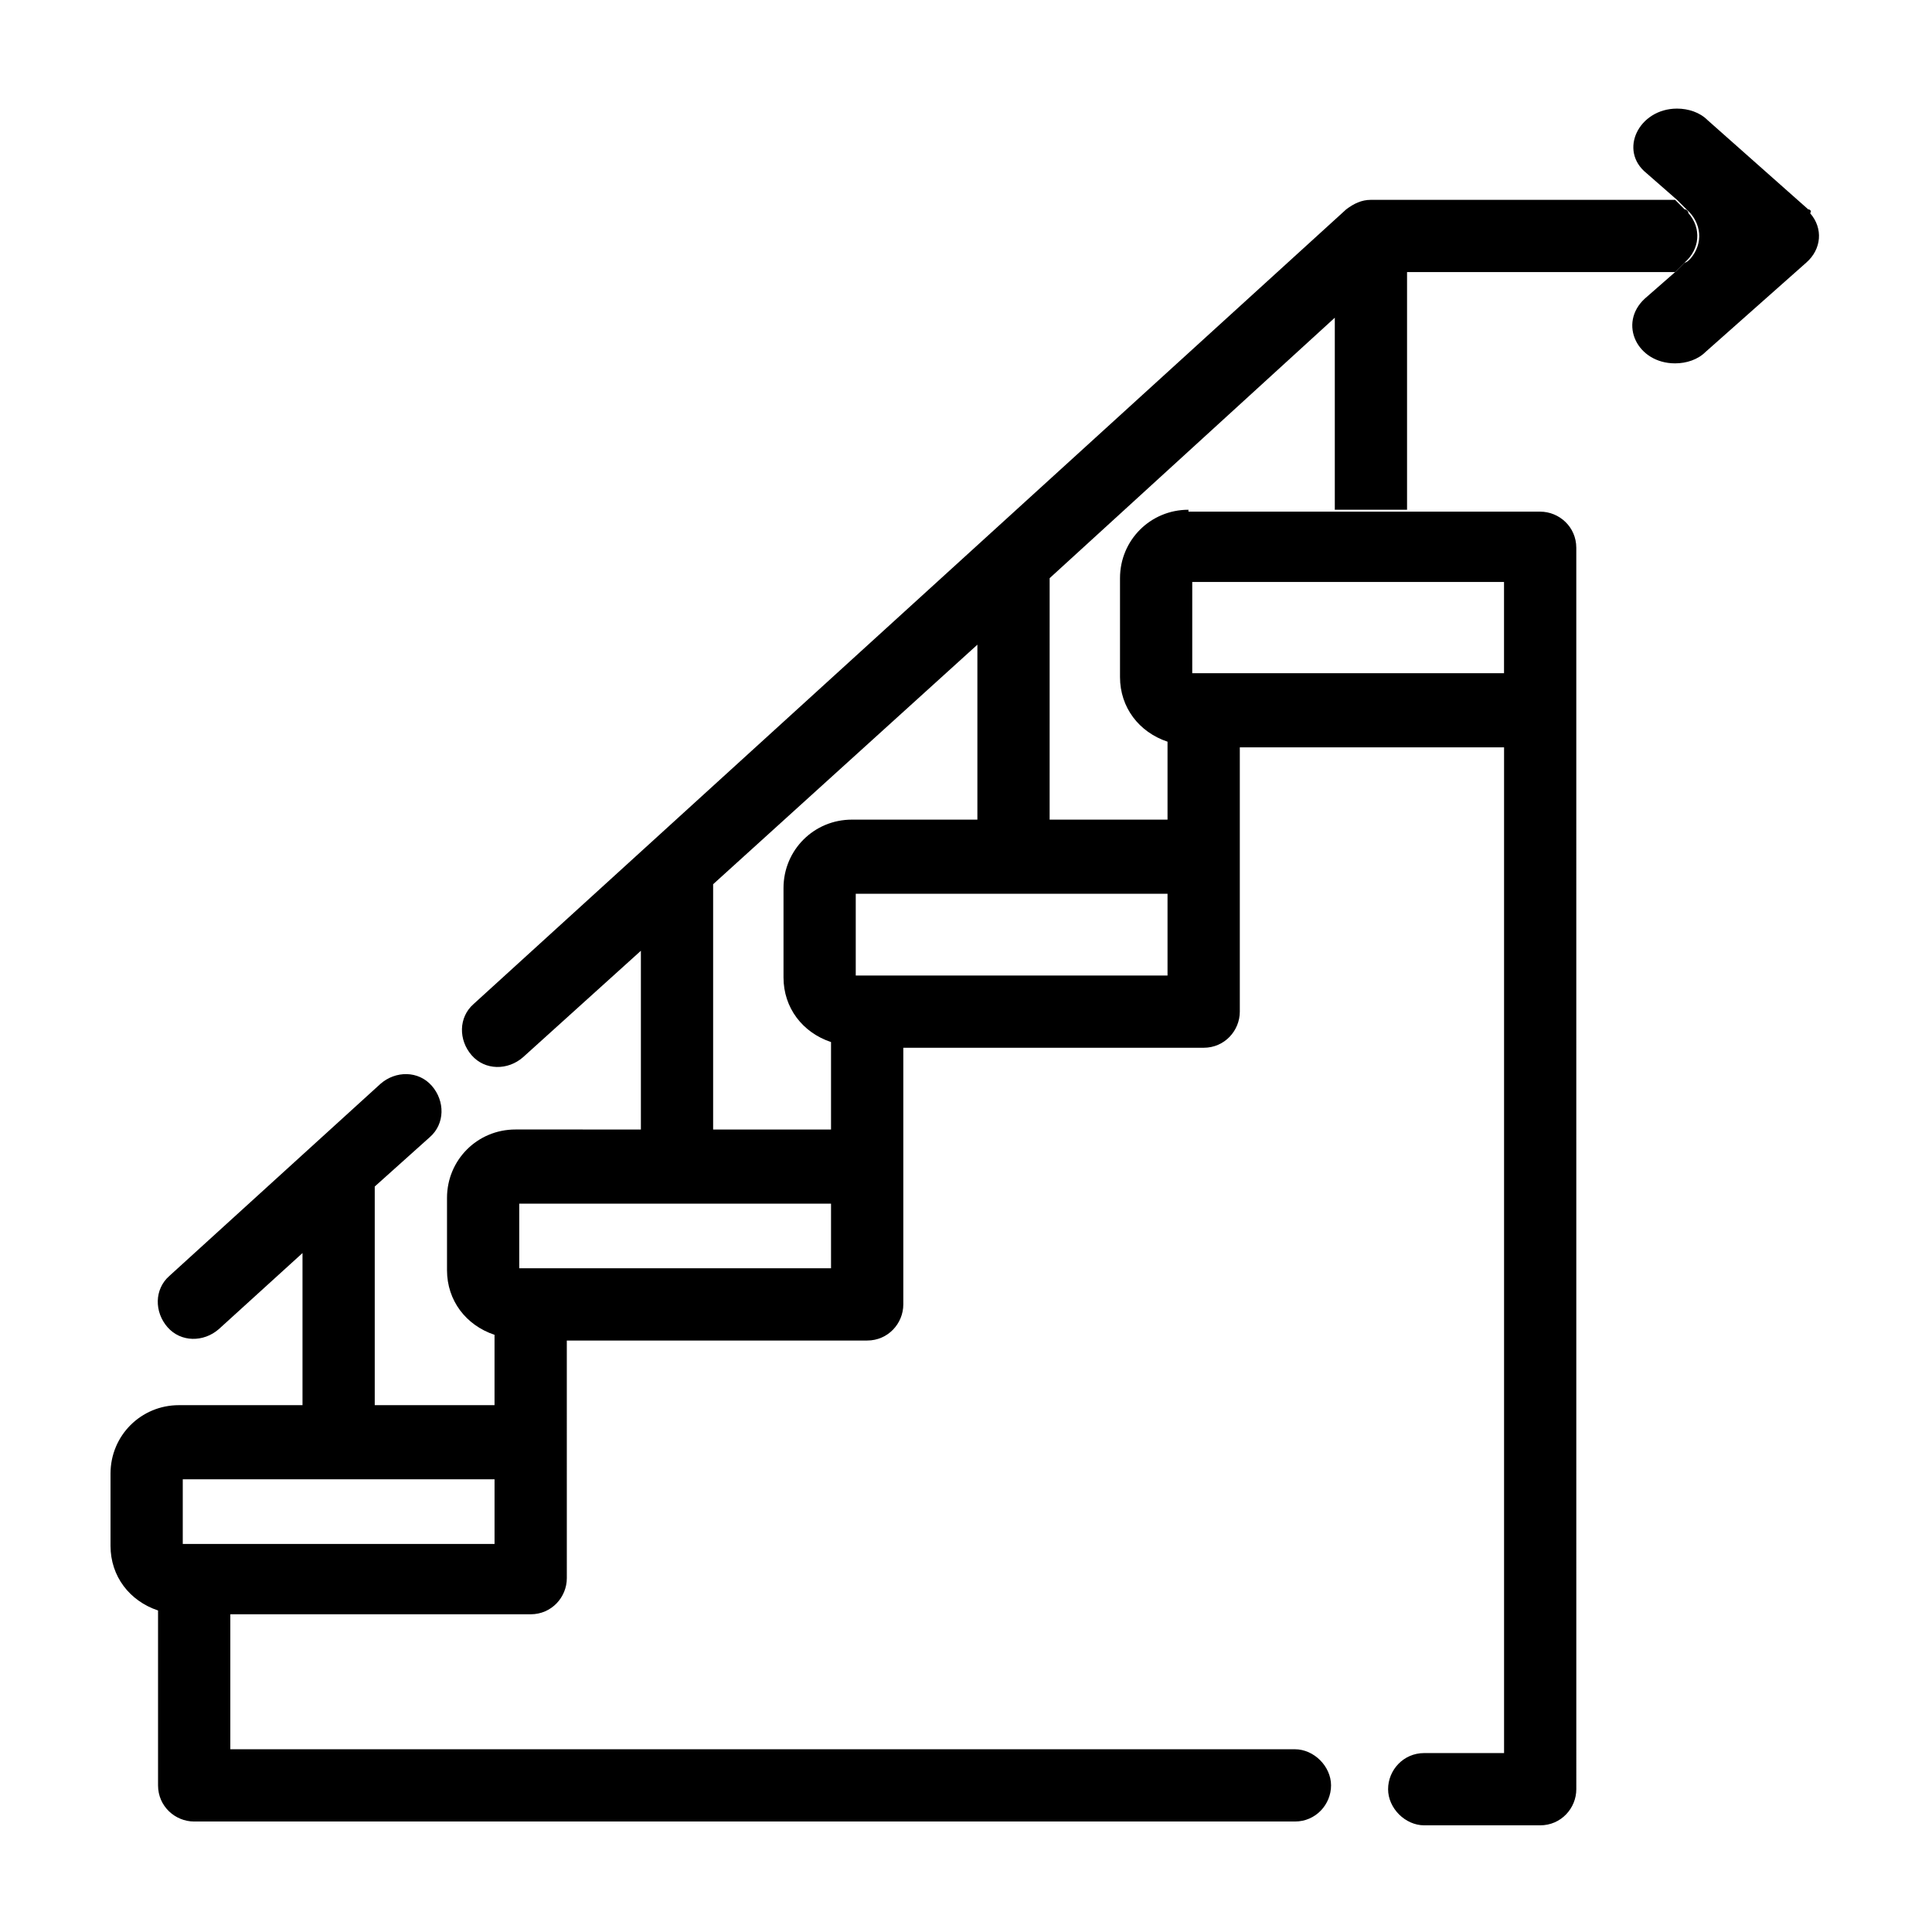 <?xml version="1.0" encoding="UTF-8"?>
<!-- The Best Svg Icon site in the world: iconSvg.co, Visit us! https://iconsvg.co -->
<svg fill="#000000" width="800px" height="800px" version="1.1" viewBox="144 144 512 512" xmlns="http://www.w3.org/2000/svg">
 <g>
  <path d="m243.31 458.44 14.609-13.098c4.031-3.527 4.031-9.574 0.504-13.602-3.527-4.031-9.574-4.031-13.602-0.504l-55.922 50.883c-4.031 3.523-4.031 9.57-0.504 13.602 3.527 4.031 9.574 4.031 13.602 0.504l22.168-20.152v40.809h19.145z"/>
  <path d="m458.95 279.09c-10.078 0-18.137 8.062-18.137 18.137v26.199c0 8.062 5.039 14.609 12.594 17.129v20.656h-83.633c-10.078 0-18.137 8.062-18.137 18.137v23.68c0 8.062 5.039 14.609 12.594 17.129v23.176l-83.633-0.004c-10.078 0-18.137 8.062-18.137 18.137v19.145c0 8.062 5.039 14.609 12.594 17.129v18.641l-83.629 0.004c-10.078 0-18.137 8.062-18.137 18.137v19.145c0 8.062 5.039 14.609 12.594 17.129v46.352c0 5.543 4.535 9.574 9.574 9.574h291.71c5.543 0 9.574-4.535 9.574-9.574s-4.535-9.574-9.574-9.574h-282.13v-35.77h79.602c5.543 0 9.574-4.535 9.574-9.574l-0.004-62.973h79.602c5.543 0 9.574-4.535 9.574-9.574v-68.012h79.602c5.543 0 9.574-4.535 9.574-9.574v-70.031h70.031v266.52h-21.16c-5.543 0-9.574 4.535-9.574 9.574 0 5.039 4.535 9.574 9.574 9.574h30.73c5.543 0 9.574-4.535 9.574-9.574l-0.004-285.66v-43.328c0-5.543-4.535-9.574-9.574-9.574l-93.203 0.004zm-88.168 101.77h82.625v21.664l-82.625-0.004zm-95.723 172.3h-82.625v-17.129h82.625zm89.172-73.051h-82.625v-17.129h82.625zm178.35-157.7h-82.625v-24.184h82.625z"/>
  <path d="m590.44 199.48-2.519-2.519h-80.609c-2.519 0-4.535 1.008-6.551 2.519l-231.25 210.59c-4.031 3.527-4.031 9.574-0.504 13.602 3.527 4.031 9.574 4.031 13.602 0.504l31.234-28.215v47.863h19.145v-65.496l70.031-63.48v46.855h19.145l0.004-64.484 75.57-69.023v50.887h19.145v-62.977h71.039l2.519-2.519c4.031-3.527 4.535-9.07 1.008-13.098-0.004-0.508-0.508-1.012-1.012-1.012z"/>
  <path d="m623.19 199.48-26.703-23.676c-2.016-2.016-5.039-3.023-8.062-3.023-10.078 0-15.617 11.082-8.062 17.129l8.062 7.055 2.519 2.519c4.031 3.527 4.535 9.07 1.008 13.098-0.504 0.504-1.008 1.008-1.512 1.008l-2.519 2.519-8.062 7.055c-7.055 6.551-2.016 17.129 8.062 17.129 3.023 0 6.047-1.008 8.062-3.023l26.703-23.68c4.031-3.527 4.535-9.07 1.008-13.098 0.504-0.508 0-1.012-0.504-1.012z"/>
 </g>
</svg>